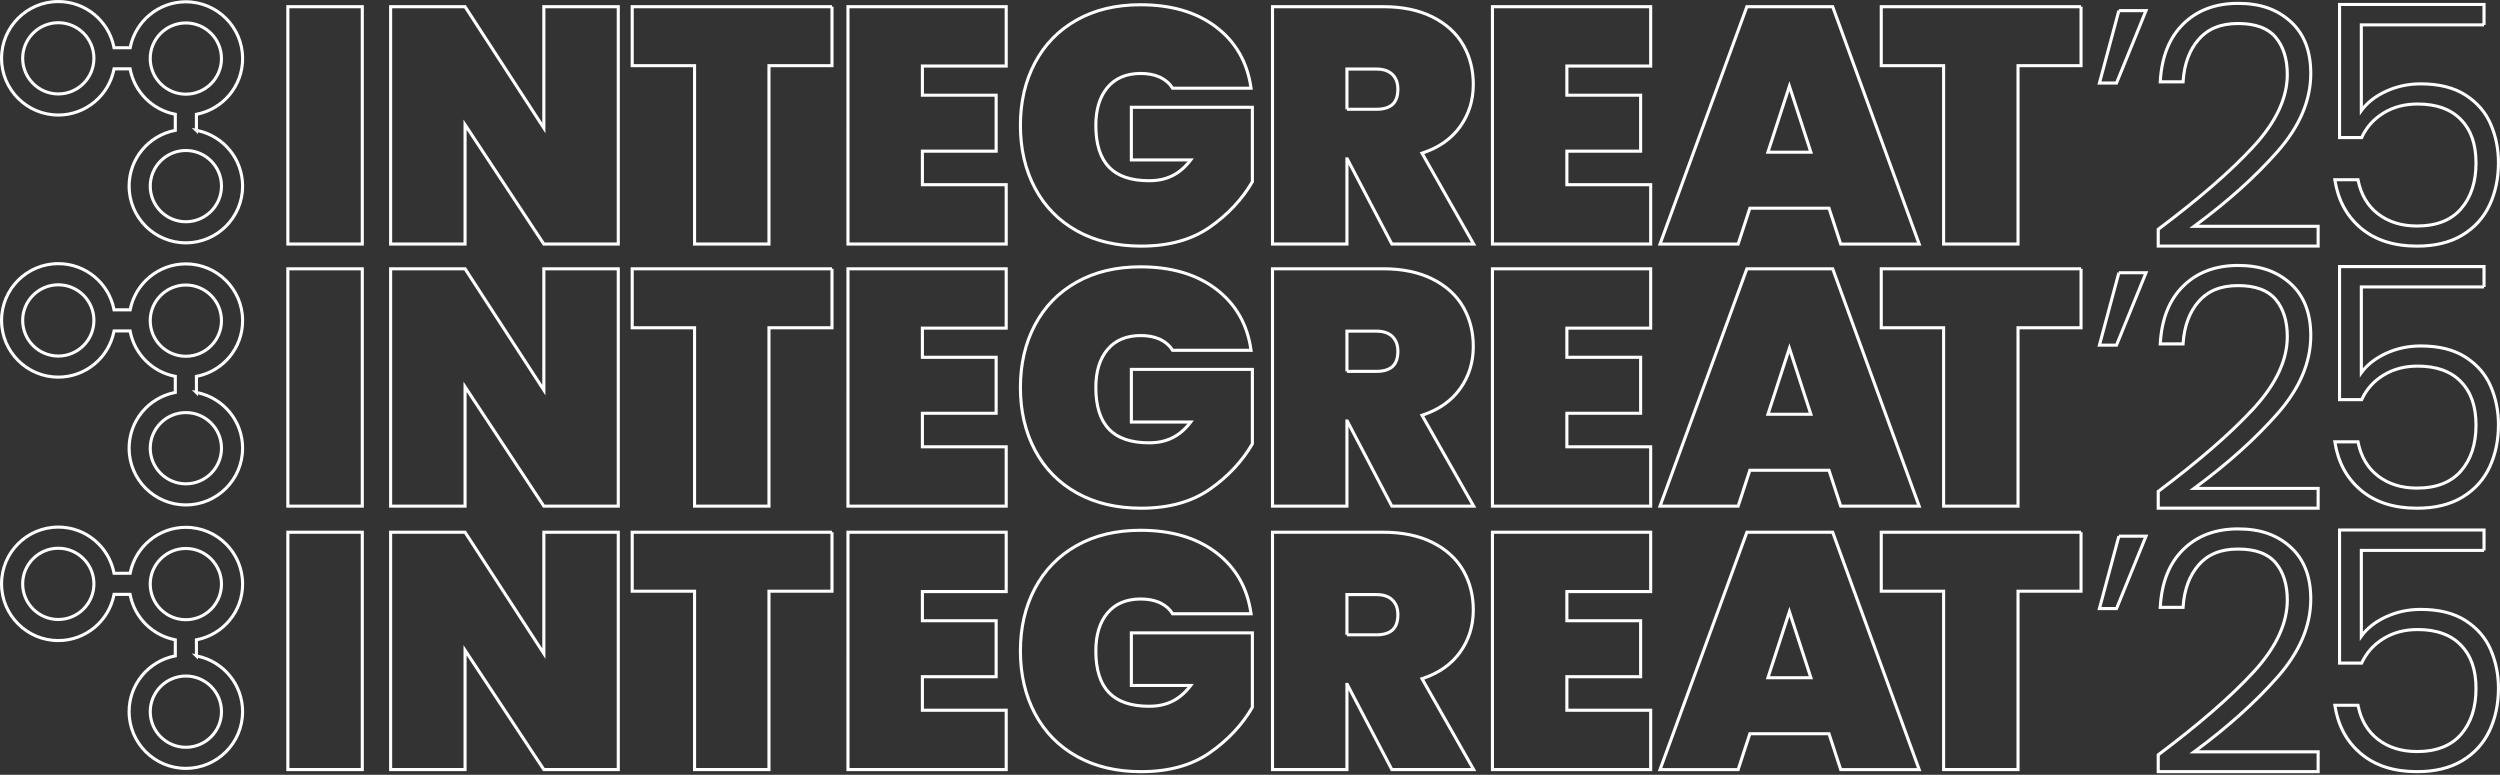 <?xml version="1.0" encoding="UTF-8"?> <svg xmlns="http://www.w3.org/2000/svg" fill="none" viewBox="0 0 1352 419"><rect x="0" y="0" width="1352" height="419" fill="#333333" stroke="none"/><path fill="#fff" d="M196.762 2.78v130.032h-41.926V2.78h41.926Zm-40.251 128.358h38.577V4.454h-38.577v126.684ZM251.958 2.78l41.315 63.645V2.78h41.926v130.032h-41.54l-.247-.376-41.073-62.218v62.594h-41.925V2.78h41.544Zm-39.87 128.358h38.577V64.646l43.895 66.492h38.965V4.454h-38.577V72.08l-43.9-67.626h-38.96v126.684ZM449.949 2.78v.837h.826v32.74h-34.08v96.455H374.78V36.357h-33.722V2.78h108.891ZM342.733 34.682h33.722v96.456h38.566V34.682h34.08V4.454H342.733v30.228ZM544.988 2.78v33.766h-45.32v14.099h39.884v31.947h-39.884v16.454h45.32v33.766h-87.246V2.78h87.246Zm-85.572 128.358h83.898V100.72h-45.321V80.917h39.884V52.32h-39.884V34.872h45.321V4.454h-83.898v126.684ZM591.789 67.823c0-8.827 2.142-15.906 6.537-21.113 4.419-5.234 10.656-7.82 18.589-7.82 3.939 0 7.38.632 10.3 1.905l.576.264.563.282c2.618 1.36 4.703 3.196 6.243 5.53h40.999c-2.052-13.24-8.157-23.717-18.301-31.494v-.001C646.893 7.42 633.4 3.404 616.737 3.404c-13.054 0-24.394 2.721-34.037 8.142-9.65 5.425-17.059 13.01-22.241 22.78-5.186 9.776-7.784 20.935-7.784 33.508 0 12.573 2.598 23.732 7.784 33.508 5.181 9.769 12.611 17.355 22.328 22.78 9.7 5.422 21.13 8.143 34.307 8.143 14.853 0 27.064-3.387 36.681-10.098 9.632-6.721 17.186-14.764 22.67-24.112V58.87h-63.771v26.79h32.941l-1.019 1.343c-5.833 7.69-13.085 11.572-23.148 11.572-9.918 0-17.437-2.512-22.363-7.695-4.915-5.171-7.296-12.907-7.296-23.058Zm1.674 0c0 9.92 2.33 17.163 6.836 21.904 4.495 4.73 11.488 7.174 21.149 7.174 8.912 0 15.413-3.173 20.746-9.565H611V57.197h67.12v41.314l-.114.197c-5.625 9.657-13.391 17.938-23.272 24.833-9.962 6.952-22.532 10.398-37.64 10.398-12.992 0-24.398-2.601-34.182-7.841l-.942-.514c-9.996-5.582-17.657-13.401-22.991-23.457-5.329-10.048-7.978-21.483-7.978-34.293 0-12.81 2.649-24.244 7.978-34.292 5.333-10.054 12.971-17.874 22.9-23.455 9.935-5.585 21.568-8.357 34.858-8.357 16.405 0 29.943 3.835 40.558 11.557l1.018.76.001.001c10.755 8.245 17.123 19.442 19.083 33.545l.133.953h-43.858l-.245-.398c-1.483-2.397-3.588-4.247-6.36-5.579v-.001c-2.763-1.317-6.139-2.004-10.152-2.004-7.537 0-13.266 2.437-17.309 7.227-4.066 4.817-6.143 11.468-6.143 20.032ZM795.921 45.677c0-7.601-1.697-14.416-5.08-20.483l-.332-.584c-3.592-6.182-8.998-11.099-16.238-14.719C767.046 6.28 758.295 4.454 748 4.454h-58.994v126.684h38.578V85.092h1.522l24.111 46.046h42.292l-27.714-48.78.977-.317c8.797-2.855 15.493-7.527 20.151-14.014 4.659-6.492 6.998-13.933 6.998-22.35Zm-40.788 2.545c0-3.207-.935-5.627-2.736-7.379l-.346-.316c-1.782-1.532-4.306-2.351-7.679-2.351h-15.114v20.082h15.103c3.764 0 6.418-.848 8.146-2.408 1.691-1.536 2.626-4.01 2.626-7.628Zm1.675 0c0 3.883-1.007 6.9-3.178 8.87l-.001.002c-2.156 1.944-5.285 2.838-9.268 2.838H728.41v-.837h-.826V36.502h16.788c3.881 0 6.987 1.01 9.188 3.137l.003.002c2.194 2.133 3.245 5.026 3.245 8.581Zm40.788-2.545c0 8.75-2.439 16.536-7.313 23.327-4.721 6.574-11.409 11.328-20.023 14.303l28.126 49.505h-46.182l-22.946-43.821v43.821h-41.926V2.78H748c10.489 0 19.51 1.859 27.02 5.614 7.495 3.747 13.161 8.877 16.937 15.375l.347.61c3.532 6.337 5.292 13.436 5.292 21.298ZM893.525 2.78v33.766h-45.321v14.099h39.884v31.947h-39.884v16.454h45.321v33.766h-87.247V2.78h87.247Zm-85.572 128.358h83.897V100.72h-45.32V80.917h39.884V52.32H846.53V34.872h45.32V4.454h-83.897v126.684ZM991.705 2.79l47.385 130.033h-44.236l-6.34-19.4H946.93l-6.34 19.4h-44.044L943.918 3.34l.202-.55h47.585ZM898.942 131.15h40.434l6.34-19.401h44.012l6.34 19.401h40.622L990.533 4.465h-45.242l-46.349 126.684Zm81.53-48.01h-25.523l12.762-39.254 12.761 39.254Zm-23.217-1.674h20.913l-10.457-32.166-10.456 32.166ZM1125.44 2.78v.837h.82v32.74h-34.08v96.455h-41.91V36.357h-33.72V2.78h108.89Zm-107.22 31.902h33.72v96.456h38.57V34.682h34.08V4.454h-106.37v30.228ZM1161.81 4.912l-16.63 40.833h-10.9l10.8-40.213.8.215v-.835h15.93Zm-25.34 39.158h7.58l15.27-37.484h-12.79l-10.06 37.484ZM1248.83 39.705c0-11.901-3.56-20.996-10.6-27.387-7.08-6.422-15.87-9.661-27.9-9.661-12.02 0-21.68 3.654-29.05 10.91-7.21 7.09-11.27 17.006-12.12 29.844h10.66c.71-9.32 3.56-16.894 8.58-22.642 5.2-5.954 12.31-8.892 21.93-8.892 9.55 0 16.64 2.549 21.03 7.824l.01.002c4.31 5.211 6.44 12.093 6.44 20.572 0 12.974-6.21 26.126-18.44 39.455l-1.45 1.585v-.042c-12.04 12.832-28.68 27.22-49.91 43.16v7.809h84.8v-9.019h-68.79l2.06-1.512c17.73-13.032 32.64-26.376 44.74-40.043 12.04-13.605 18.01-27.592 18.01-41.963Zm1.67 0c0 14.876-6.18 29.242-18.43 43.073-11.72 13.242-26.04 26.161-42.96 38.77h65.37v12.368h-88.15v-10.319l.34-.251c22.21-16.661 39.37-31.584 51.47-44.77l1.19-1.302c11.26-12.682 16.8-25.007 16.8-37 0-8.197-2.05-14.666-6.05-19.501-3.96-4.748-10.47-7.222-19.75-7.222-9.23 0-15.85 2.8-20.67 8.32-4.86 5.567-7.63 13.023-8.22 22.43l-.05.784h-14.01l.05-.882c.73-13.568 4.93-24.213 12.67-31.83 7.74-7.611 17.84-11.39 30.23-11.39 12.37 0 21.59 3.346 29.02 10.096 7.47 6.78 11.15 16.373 11.15 28.626ZM1350.33 87.96c0-7.27-1.38-14.077-4.11-20.431-2.71-6.3-7.13-11.432-13.28-15.4-6.11-3.94-14.03-5.939-23.84-5.939-6.65 0-12.81 1.339-18.5 3.997v-.002c-5.7 2.677-9.98 6.067-12.91 10.156l-1.52 2.122v-49.86h66.35V3.247h-76.46V73.55h10.6c2.62-5.483 6.58-9.866 11.88-13.115 5.47-3.362 11.79-5.024 18.93-5.024 10.3 0 18.35 2.849 23.99 8.683 5.62 5.81 8.4 13.619 8.4 24.056 0 10.43-2.74 18.88-8.28 25.296-5.58 6.449-13.79 9.621-24.48 9.621-8.49 0-15.68-2.22-21.53-6.703-5.71-4.37-9.37-10.496-11.05-18.324h-10.85c1.74 10.038 6.07 18.058 13 24.121l.7.598v.001c7.54 6.32 17.44 9.505 29.73 9.505 9.38 0 17.21-1.854 23.53-5.504l.61-.359c6.45-3.912 11.23-9.191 14.36-15.868l.29-.63c2.95-6.538 4.44-13.852 4.44-21.944Zm1.67 0c0 8.57-1.63 16.34-4.88 23.284-3.27 6.984-8.29 12.511-15.01 16.591-6.75 4.083-15.1 6.104-25.01 6.104-12.59 0-22.9-3.267-30.8-9.894l-.74-.627c-7.47-6.542-12.03-15.252-13.7-26.087l-.15-.965h14.18l.13.675c1.54 7.811 5.07 13.782 10.56 17.994 5.52 4.224 12.34 6.357 20.52 6.357 10.35 0 18.03-3.057 23.21-9.042 5.22-6.042 7.87-14.069 7.87-24.2 0-10.124-2.68-17.472-7.92-22.892-5.24-5.418-12.8-8.172-22.79-8.172-6.87 0-12.88 1.596-18.06 4.776-5.17 3.175-8.98 7.468-11.46 12.873l-.22.49h-13.34V1.575h79.81v11.899h-.84v.803h-65.51v43.159c3.01-3.5 7.03-6.415 12.04-8.766 5.93-2.768 12.33-4.154 19.21-4.154 10.02 0 18.29 2.043 24.75 6.206 6.41 4.136 11.06 9.52 13.91 16.146 2.82 6.572 4.24 13.606 4.24 21.092ZM68.984 100.641c0-15.172 10.713-27.82 24.982-30.836v-7.324c-12.19-2.575-21.778-12.206-24.31-24.417H62.36c-3.017 14.27-15.676 24.982-30.837 24.982C14.116 63.046 0 48.93 0 31.523S14.116 0 31.523 0c15.172 0 27.82 10.712 30.837 24.982h7.348C72.778 10.78 85.402.134 100.518.134c17.407 0 31.523 14.116 31.523 31.523 0 15.172-10.712 27.82-24.981 30.837v7.313c14.264 3.021 24.971 15.677 24.971 30.834-.001 17.407-14.117 31.524-31.524 31.524s-31.523-14.117-31.523-31.524Zm49.963.011c0-10.164-8.264-18.429-18.429-18.429-10.164 0-18.429 8.265-18.429 18.429 0 10.165 8.265 18.429 18.429 18.429 10.165 0 18.429-8.264 18.429-18.429Zm-.011-68.984c0-10.164-8.264-18.429-18.429-18.429-10.164 0-18.429 8.265-18.429 18.43 0 10.164 8.265 18.428 18.429 18.428 10.165 0 18.429-8.264 18.429-18.429Zm-68.984-.123c0-10.164-8.265-18.429-18.429-18.429-10.164 0-18.429 8.265-18.429 18.429 0 10.164 8.265 18.43 18.43 18.43 10.163-.001 18.428-8.266 18.428-18.43Zm70.67 69.107c0 11.089-9.015 20.104-20.104 20.104-11.089 0-20.103-9.015-20.103-20.104 0-11.089 9.014-20.103 20.103-20.103 11.089 0 20.104 9.014 20.104 20.103Zm-.011-68.984c0 11.09-9.015 20.104-20.104 20.104-11.089 0-20.103-9.015-20.103-20.104 0-11.089 9.014-20.103 20.103-20.103 11.089 0 20.104 9.014 20.104 20.103Zm-68.984-.123c0 11.089-9.015 20.103-20.104 20.103-11.089 0-20.103-9.014-20.103-20.103 0-11.089 9.014-20.103 20.103-20.103 11.09 0 20.104 9.014 20.104 20.103Zm-49.953-.022c0 16.482 13.367 29.849 29.85 29.849 14.58 0 26.72-10.467 29.326-24.3l.128-.683h10.065l.127.686c2.225 12.084 11.727 21.63 23.788 23.898l.682.129v10.083l-.682.129c-13.834 2.606-24.3 14.736-24.3 29.327 0 16.483 13.367 29.849 29.849 29.849 16.483 0 29.849-13.366 29.849-29.849 0-14.226-9.964-26.127-23.296-29.118v.999l-3.361-3.356 1.687.317v-8.37l.682-.129c13.833-2.606 24.299-14.735 24.299-29.327 0-16.482-13.366-29.849-29.849-29.849-14.537 0-26.645 10.402-29.306 24.17l-.13.678H60.979l-.13-.682c-2.605-13.834-14.734-24.3-29.326-24.3-16.482 0-29.849 13.367-29.849 29.85ZM196.762 144.52v130.032h-41.926V144.52h41.926Zm-40.251 128.358h38.577V146.194h-38.577v126.684ZM251.958 144.52l41.315 63.645V144.52h41.926v130.032h-41.54l-.247-.376-41.073-62.218v62.594h-41.925V144.52h41.544Zm-39.87 128.358h38.577v-66.492l43.895 66.492h38.965V146.194h-38.577v67.626l-43.9-67.626h-38.96v126.684ZM449.949 144.52v.837h.826v32.74h-34.08v96.455H374.78v-96.455h-33.722V144.52h108.891Zm-107.216 31.903h33.722v96.455h38.566v-96.455h34.08v-30.229H342.733v30.229ZM544.988 144.52v33.767h-45.32v14.098h39.884v31.947h-39.884v16.454h45.32v33.766h-87.246V144.52h87.246Zm-85.572 128.358h83.898V242.46h-45.321v-19.802h39.884v-28.599h-39.884v-17.447h45.321v-30.418h-83.898v126.684ZM591.789 209.563c0-8.827 2.142-15.906 6.537-21.112 4.419-5.235 10.656-7.821 18.589-7.821 3.939 0 7.38.632 10.3 1.906l.576.263.563.282c2.618 1.361 4.703 3.196 6.243 5.531h40.999c-2.052-13.241-8.157-23.718-18.301-31.495v-.001c-10.402-7.954-23.895-11.971-40.558-11.971-13.054 0-24.394 2.72-34.037 8.141-9.65 5.425-17.059 13.01-22.241 22.78-5.186 9.776-7.784 20.935-7.784 33.508 0 12.574 2.598 23.732 7.784 33.509 5.181 9.769 12.611 17.354 22.328 22.779 9.7 5.422 21.13 8.143 34.307 8.143 14.853 0 27.064-3.387 36.681-10.097 9.632-6.722 17.186-14.764 22.67-24.113v-39.183h-63.771v26.79h32.941l-1.019 1.343c-5.833 7.689-13.085 11.571-23.148 11.571-9.918 0-17.437-2.512-22.363-7.695-4.915-5.171-7.296-12.907-7.296-23.058Zm1.674 0c0 9.92 2.33 17.164 6.836 21.905 4.495 4.728 11.488 7.174 21.149 7.174 8.912-.001 15.413-3.174 20.746-9.566H611v-30.139h67.12v41.315l-.114.196c-5.625 9.657-13.391 17.938-23.272 24.833-9.962 6.952-22.532 10.399-37.64 10.399-12.992 0-24.398-2.602-34.182-7.842l-.942-.514c-9.996-5.581-17.657-13.401-22.991-23.457-5.329-10.048-7.978-21.483-7.978-34.293 0-12.81 2.649-24.244 7.978-34.292 5.333-10.054 12.971-17.874 22.9-23.455 9.935-5.585 21.568-8.357 34.858-8.357 16.405 0 29.943 3.835 40.558 11.557l1.018.76.001.001c10.755 8.245 17.123 19.443 19.083 33.545l.133.953h-43.858l-.245-.398c-1.483-2.397-3.588-4.246-6.36-5.579v-.001c-2.763-1.317-6.139-2.003-10.152-2.003-7.537 0-13.266 2.436-17.309 7.226-4.066 4.817-6.143 11.469-6.143 20.032ZM795.921 187.417c0-7.601-1.697-14.416-5.08-20.483l-.332-.584c-3.592-6.182-8.998-11.098-16.238-14.718-7.225-3.613-15.976-5.438-26.271-5.438h-58.994v126.684h38.578v-46.045h1.522l24.111 46.045h42.292l-27.714-48.779.977-.318c8.797-2.855 15.493-7.527 20.151-14.014 4.659-6.492 6.998-13.932 6.998-22.35Zm-40.788 2.546c0-3.208-.935-5.628-2.736-7.379l-.346-.316c-1.782-1.532-4.306-2.352-7.679-2.352h-15.114v20.082h15.103c3.764 0 6.418-.848 8.146-2.408 1.691-1.536 2.626-4.011 2.626-7.627Zm1.675 0c0 3.882-1.007 6.899-3.178 8.868l-.001.003c-2.156 1.945-5.285 2.838-9.268 2.838H728.41v-.837h-.826v-22.593h16.788c3.881 0 6.987 1.01 9.188 3.137l.003.002c2.194 2.133 3.245 5.026 3.245 8.582Zm40.788-2.546c0 8.75-2.439 16.536-7.313 23.327-4.721 6.574-11.409 11.328-20.023 14.303l28.126 49.505h-46.182l-22.946-43.821v43.821h-41.926V144.52H748c10.489 0 19.51 1.859 27.02 5.614 7.495 3.747 13.161 8.877 16.937 15.376l.347.61c3.532 6.336 5.292 13.435 5.292 21.297ZM893.525 144.52v33.767h-45.321v14.098h39.884v31.947h-39.884v16.454h45.321v33.766h-87.247V144.52h87.247Zm-85.572 128.358h83.897V242.46h-45.32v-19.802h39.884v-28.599H846.53v-17.447h45.32v-30.418h-83.897v126.684ZM991.705 144.531l47.385 130.032h-44.236l-6.34-19.4H946.93l-6.34 19.4h-44.044l47.372-129.483.202-.549h47.585Zm-92.763 128.358h40.434l6.34-19.4h44.012l6.34 19.4h40.622l-46.157-126.684h-45.242l-46.349 126.684Zm81.53-48.01h-25.523l12.762-39.254 12.761 39.254Zm-23.217-1.674h20.913l-10.457-32.166-10.456 32.166ZM1125.44 144.52v.837h.82v32.74h-34.08v96.455h-41.91v-96.455h-33.72V144.52h108.89Zm-107.22 31.903h33.72v96.455h38.57v-96.455h34.08v-30.229h-106.37v30.229ZM1161.81 146.652l-16.63 40.833h-10.9l10.8-40.213.8.215v-.835h15.93Zm-25.34 39.158h7.58l15.27-37.483h-12.79l-10.06 37.483ZM1248.83 181.446c0-11.902-3.56-20.997-10.6-27.388-7.08-6.422-15.87-9.661-27.9-9.661-12.02 0-21.68 3.654-29.05 10.91-7.21 7.091-11.27 17.006-12.12 29.844h10.66c.71-9.32 3.56-16.893 8.58-22.641 5.2-5.955 12.31-8.893 21.93-8.893 9.55 0 16.64 2.549 21.03 7.824l.01.003c4.31 5.21 6.44 12.092 6.44 20.571 0 12.974-6.21 26.127-18.44 39.455l-1.45 1.585v-.042c-12.04 12.832-28.68 27.22-49.91 43.16v7.809h84.8v-9.019h-68.79l2.06-1.512c17.73-13.032 32.64-26.376 44.74-40.042 12.04-13.606 18.01-27.593 18.01-41.963Zm1.67 0c0 14.875-6.18 29.241-18.43 43.072-11.72 13.242-26.04 26.161-42.96 38.77h65.37v12.369h-88.15v-10.32l.34-.251c22.21-16.661 39.37-31.584 51.47-44.77l1.19-1.301c11.26-12.683 16.8-25.008 16.8-37 0-8.198-2.05-14.667-6.05-19.502-3.96-4.748-10.47-7.222-19.75-7.222-9.23 0-15.85 2.8-20.67 8.321-4.86 5.566-7.63 13.022-8.22 22.429l-.05.784h-14.01l.05-.882c.73-13.568 4.93-24.212 12.67-31.829 7.74-7.612 17.84-11.392 30.23-11.392 12.37 0 21.59 3.348 29.02 10.097 7.47 6.781 11.15 16.373 11.15 28.627ZM1350.33 229.701c0-7.27-1.38-14.078-4.11-20.432-2.71-6.3-7.13-11.432-13.28-15.4-6.11-3.94-14.03-5.938-23.84-5.938-6.65 0-12.81 1.338-18.5 3.996v-.001c-5.7 2.676-9.98 6.066-12.91 10.155l-1.52 2.122v-49.86h66.35v-9.354h-76.46v70.302h10.6c2.62-5.484 6.58-9.867 11.88-13.116 5.47-3.362 11.79-5.023 18.93-5.023 10.3 0 18.35 2.848 23.99 8.682 5.62 5.81 8.4 13.619 8.4 24.056 0 10.431-2.74 18.88-8.28 25.296-5.58 6.449-13.79 9.621-24.48 9.621-8.49 0-15.68-2.22-21.53-6.703-5.71-4.37-9.37-10.496-11.05-18.323h-10.85c1.74 10.037 6.07 18.058 13 24.12l.7.599v.001c7.54 6.319 17.44 9.504 29.73 9.504 9.38 0 17.21-1.854 23.53-5.504l.61-.358c6.45-3.913 11.23-9.192 14.36-15.869l.29-.63c2.95-6.538 4.44-13.851 4.44-21.943Zm1.67 0c0 8.569-1.63 16.339-4.88 23.283-3.27 6.985-8.29 12.512-15.01 16.591-6.75 4.083-15.1 6.104-25.01 6.104-12.59 0-22.9-3.266-30.8-9.894l-.74-.627c-7.47-6.541-12.03-15.252-13.7-26.087l-.15-.965h14.18l.13.675c1.54 7.811 5.07 13.782 10.56 17.994 5.52 4.224 12.34 6.358 20.52 6.358 10.35 0 18.03-3.058 23.21-9.043 5.22-6.042 7.87-14.069 7.87-24.2 0-10.123-2.68-17.472-7.92-22.892v-.001c-5.24-5.417-12.8-8.171-22.79-8.171-6.87 0-12.88 1.596-18.06 4.776v.001c-5.17 3.174-8.98 7.467-11.46 12.873l-.22.489h-13.34v-73.651h79.81v11.9h-.84v.803h-65.51v43.159c3.01-3.5 7.03-6.415 12.04-8.766v-.001c5.93-2.767 12.33-4.153 19.21-4.153 10.02 0 18.29 2.043 24.75 6.206 6.41 4.136 11.06 9.521 13.91 16.146 2.82 6.572 4.24 13.606 4.24 21.093ZM68.984 242.382c0-15.172 10.713-27.82 24.982-30.837v-7.324c-12.19-2.575-21.778-12.206-24.31-24.417H62.36c-3.017 14.27-15.676 24.983-30.837 24.983C14.116 204.787 0 190.67 0 173.263s14.116-31.523 31.523-31.523c15.172 0 27.82 10.713 30.837 24.982h7.348c3.07-14.202 15.694-24.848 30.81-24.848 17.407 0 31.523 14.116 31.523 31.524 0 15.172-10.712 27.819-24.981 30.836v7.313c14.264 3.022 24.971 15.678 24.971 30.835-.001 17.407-14.117 31.523-31.524 31.523s-31.523-14.116-31.523-31.523Zm49.963.011c0-10.165-8.264-18.43-18.429-18.43-10.164.001-18.429 8.265-18.429 18.43 0 10.164 8.265 18.428 18.429 18.429 10.165 0 18.429-8.265 18.429-18.429Zm-.011-68.985c0-10.164-8.264-18.429-18.429-18.429-10.164 0-18.429 8.265-18.429 18.429 0 10.165 8.265 18.429 18.429 18.429 10.165 0 18.429-8.264 18.429-18.429Zm-68.984-.123c0-10.164-8.265-18.429-18.429-18.429-10.164 0-18.429 8.265-18.429 18.429 0 10.165 8.265 18.429 18.43 18.429 10.163 0 18.428-8.265 18.428-18.429Zm70.67 69.108c0 11.089-9.015 20.103-20.104 20.103-11.089 0-20.103-9.014-20.103-20.103 0-11.089 9.014-20.104 20.103-20.104 11.089 0 20.104 9.015 20.104 20.104Zm-.011-68.985c0 11.089-9.015 20.104-20.104 20.104-11.089 0-20.103-9.015-20.103-20.104 0-11.089 9.014-20.103 20.103-20.103 11.089 0 20.104 9.014 20.104 20.103Zm-68.984-.123c0 11.089-9.015 20.104-20.104 20.104-11.089 0-20.103-9.015-20.103-20.104 0-11.089 9.014-20.103 20.103-20.103 11.09 0 20.104 9.014 20.104 20.103Zm-49.953-.022c0 16.483 13.367 29.849 29.85 29.849 14.58 0 26.72-10.467 29.326-24.3l.128-.682h10.065l.127.685c2.225 12.084 11.727 21.629 23.788 23.898l.682.129v10.083l-.682.129c-13.834 2.606-24.3 14.736-24.3 29.328 0 16.482 13.367 29.848 29.849 29.848 16.483 0 29.849-13.366 29.849-29.848 0-14.226-9.964-26.128-23.296-29.119v.999l-3.361-3.356 1.687.318v-8.371l.682-.129c13.833-2.606 24.299-14.735 24.299-29.326 0-16.483-13.366-29.849-29.849-29.849-14.537 0-26.645 10.401-29.306 24.169l-.13.678H60.979l-.13-.682c-2.605-13.833-14.734-24.299-29.326-24.299-16.482 0-29.849 13.366-29.849 29.848ZM196.762 286.99v130.032h-41.926V286.99h41.926Zm-40.251 128.358h38.577V288.664h-38.577v126.684ZM251.958 286.99l41.315 63.644V286.99h41.926v130.032h-41.54l-.247-.376-41.073-62.218v62.594h-41.925V286.99h41.544Zm-39.87 128.358h38.577v-66.493l43.895 66.493h38.965V288.664h-38.577v67.626l-43.9-67.626h-38.96v126.684ZM449.949 286.99v.837h.826v32.74h-34.08v96.455H374.78v-96.455h-33.722V286.99h108.891Zm-107.216 31.902h33.722v96.456h38.566v-96.456h34.08v-30.228H342.733v30.228ZM544.988 286.99v33.766h-45.32v14.098h39.884v31.948h-39.884v16.453h45.32v33.767h-87.246V286.99h87.246Zm-85.572 128.358h83.898V384.93h-45.321v-19.803h39.884v-28.598h-39.884v-17.447h45.321v-30.418h-83.898v126.684ZM591.789 352.033c0-8.827 2.142-15.906 6.537-21.113 4.419-5.234 10.656-7.82 18.589-7.82 3.939 0 7.38.632 10.3 1.905l.576.264.563.281c2.618 1.362 4.703 3.197 6.243 5.532h40.999c-2.052-13.241-8.157-23.718-18.301-31.495v-.001c-10.402-7.955-23.895-11.972-40.558-11.972-13.054 0-24.394 2.721-34.037 8.142-9.65 5.425-17.059 13.01-22.241 22.78-5.186 9.776-7.784 20.935-7.784 33.508 0 12.573 2.598 23.732 7.784 33.508 5.181 9.769 12.611 17.355 22.328 22.78 9.7 5.422 21.13 8.143 34.307 8.143 14.853 0 27.064-3.387 36.681-10.098 9.632-6.721 17.186-14.764 22.67-24.112v-39.184h-63.771v26.79h32.941l-1.019 1.343c-5.833 7.689-13.085 11.571-23.148 11.572-9.918 0-17.437-2.512-22.363-7.695-4.915-5.172-7.296-12.908-7.296-23.058Zm1.674 0c0 9.92 2.33 17.163 6.836 21.904 4.495 4.729 11.488 7.174 21.149 7.174 8.912 0 15.413-3.174 20.746-9.565H611v-30.139h67.12v41.314l-.114.196c-5.625 9.658-13.391 17.939-23.272 24.834-9.962 6.952-22.532 10.398-37.64 10.398-12.992 0-24.398-2.601-34.182-7.841l-.942-.514c-9.996-5.582-17.657-13.401-22.991-23.457-5.329-10.048-7.978-21.483-7.978-34.293 0-12.81 2.649-24.244 7.978-34.292 5.333-10.054 12.971-17.874 22.9-23.456 9.935-5.584 21.568-8.356 34.858-8.356 16.405 0 29.943 3.834 40.558 11.557l1.018.76.001.001c10.755 8.245 17.123 19.442 19.083 33.545l.133.953h-43.858l-.245-.398c-1.483-2.397-3.588-4.247-6.36-5.579v-.001c-2.763-1.318-6.139-2.004-10.152-2.004-7.537 0-13.266 2.437-17.309 7.226-4.066 4.818-6.143 11.469-6.143 20.033ZM795.921 329.887c0-7.602-1.697-14.416-5.08-20.483l-.332-.584c-3.592-6.182-8.998-11.099-16.238-14.719-7.225-3.612-15.976-5.437-26.271-5.437h-58.994v126.684h38.578v-46.046h1.522l24.111 46.046h42.292l-27.714-48.78.977-.317c8.797-2.856 15.493-7.527 20.151-14.014 4.659-6.492 6.998-13.933 6.998-22.35Zm-40.788 2.545c0-3.207-.935-5.627-2.736-7.379l-.346-.316c-1.782-1.532-4.306-2.351-7.679-2.351h-15.114v20.082h15.103c3.764 0 6.418-.849 8.146-2.408 1.691-1.536 2.626-4.011 2.626-7.628Zm1.675 0c0 3.883-1.007 6.899-3.178 8.869l-.001.002c-2.156 1.945-5.285 2.839-9.268 2.839H728.41v-.837h-.826v-22.593h16.788c3.881 0 6.987 1.009 9.188 3.137l.003.002c2.194 2.133 3.245 5.025 3.245 8.581Zm40.788-2.545c0 8.75-2.439 16.536-7.313 23.327-4.721 6.574-11.409 11.327-20.023 14.303l28.126 49.505h-46.182L729.258 373.2v43.822h-41.926V286.99H748c10.489 0 19.51 1.859 27.02 5.614 7.495 3.747 13.161 8.877 16.937 15.375l.347.611c3.532 6.336 5.292 13.435 5.292 21.297ZM893.525 286.99v33.766h-45.321v14.098h39.884v31.948h-39.884v16.453h45.321v33.767h-87.247V286.99h87.247Zm-85.572 128.358h83.897V384.93h-45.32v-19.803h39.884v-28.598H846.53v-17.447h45.32v-30.418h-83.897v126.684ZM991.705 287l47.385 130.033h-44.236l-6.34-19.4H946.93l-6.34 19.4h-44.044l47.372-129.483.202-.55h47.585Zm-92.763 128.359h40.434l6.34-19.401h44.012l6.34 19.401h40.622l-46.157-126.684h-45.242l-46.349 126.684Zm81.53-48.01h-25.523l12.762-39.254 12.761 39.254Zm-23.217-1.675h20.913l-10.457-32.165-10.456 32.165ZM1125.44 286.99v.837h.82v32.74h-34.08v96.455h-41.91v-96.455h-33.72V286.99h108.89Zm-107.22 31.902h33.72v96.456h38.57v-96.456h34.08v-30.228h-106.37v30.228ZM1161.81 289.122l-16.63 40.832h-10.9l10.8-40.212.8.215v-.835h15.93Zm-25.34 39.158h7.58l15.27-37.484h-12.79l-10.06 37.484ZM1248.83 323.915c0-11.902-3.56-20.996-10.6-27.387-7.08-6.423-15.87-9.662-27.9-9.662-12.02 0-21.68 3.654-29.05 10.911-7.21 7.09-11.27 17.006-12.12 29.843h10.66c.71-9.32 3.56-16.893 8.58-22.641 5.2-5.954 12.31-8.893 21.93-8.893 9.55 0 16.64 2.55 21.03 7.825l.01.002c4.31 5.211 6.44 12.093 6.44 20.571 0 12.975-6.21 26.127-18.44 39.456l-1.45 1.585v-.042c-12.04 12.832-28.68 27.219-49.91 43.159v7.81h84.8v-9.02h-68.79l2.06-1.511c17.73-13.032 32.64-26.376 44.74-40.043 12.04-13.605 18.01-27.592 18.01-41.963Zm1.67 0c0 14.875-6.18 29.241-18.43 43.073-11.72 13.241-26.04 26.16-42.96 38.77h65.37v12.368h-88.15v-10.32l.34-.25c22.21-16.661 39.37-31.584 51.47-44.77l1.19-1.302c11.26-12.682 16.8-25.007 16.8-37 0-8.197-2.05-14.666-6.05-19.501-3.96-4.748-10.47-7.222-19.75-7.222-9.23 0-15.85 2.8-20.67 8.32-4.86 5.567-7.63 13.023-8.22 22.43l-.05.784h-14.01l.05-.882c.73-13.568 4.93-24.213 12.67-31.83 7.74-7.611 17.84-11.391 30.23-11.391 12.37 0 21.59 3.347 29.02 10.096 7.47 6.781 11.15 16.374 11.15 28.627ZM1350.33 372.17c0-7.269-1.38-14.077-4.11-20.431-2.71-6.301-7.13-11.432-13.28-15.4-6.11-3.94-14.03-5.939-23.84-5.939-6.65 0-12.81 1.339-18.5 3.996v-.001c-5.7 2.677-9.98 6.066-12.91 10.156l-1.52 2.122v-49.861h66.35v-9.354h-76.46v70.302h10.6c2.62-5.483 6.58-9.867 11.88-13.116 5.47-3.361 11.79-5.023 18.93-5.023 10.3 0 18.35 2.848 23.99 8.683 5.62 5.809 8.4 13.619 8.4 24.056 0 10.43-2.74 18.88-8.28 25.295-5.58 6.45-13.79 9.622-24.48 9.622-8.49 0-15.68-2.22-21.53-6.703-5.71-4.37-9.37-10.496-11.05-18.324h-10.85c1.74 10.038 6.07 18.058 13 24.121l.7.598v.001c7.54 6.32 17.44 9.505 29.73 9.505 9.38 0 17.21-1.854 23.53-5.504l.61-.359c6.45-3.912 11.23-9.191 14.36-15.868l.29-.63c2.95-6.538 4.44-13.852 4.44-21.944Zm1.67 0c0 8.57-1.63 16.34-4.88 23.283-3.27 6.985-8.29 12.512-15.01 16.592-6.75 4.082-15.1 6.104-25.01 6.104-12.59 0-22.9-3.267-30.8-9.895l-.74-.626c-7.47-6.542-12.03-15.252-13.7-26.087l-.15-.965h14.18l.13.675c1.54 7.811 5.07 13.782 10.56 17.994 5.52 4.223 12.34 6.357 20.52 6.357 10.35 0 18.03-3.057 23.21-9.042 5.22-6.042 7.87-14.069 7.87-24.2 0-10.124-2.68-17.472-7.92-22.892v-.001c-5.24-5.417-12.8-8.171-22.79-8.171-6.87 0-12.88 1.595-18.06 4.775v.001c-5.17 3.174-8.98 7.468-11.46 12.873l-.22.49h-13.34v-73.651h79.81v11.899h-.84v.804h-65.51v43.159c3.01-3.5 7.03-6.415 12.04-8.766v-.001c5.93-2.767 12.33-4.153 19.21-4.153 10.02 0 18.29 2.042 24.75 6.206 6.41 4.136 11.06 9.52 13.91 16.146 2.82 6.572 4.24 13.606 4.24 21.092ZM68.984 384.851c0-15.172 10.713-27.82 24.982-30.836v-7.325c-12.19-2.575-21.778-12.205-24.31-24.416H62.36c-3.017 14.269-15.676 24.982-30.837 24.982C14.116 347.256 0 333.14 0 315.733s14.116-31.523 31.523-31.523c15.172 0 27.82 10.712 30.837 24.981h7.348c3.07-14.201 15.694-24.847 30.81-24.847 17.407 0 31.523 14.116 31.523 31.523 0 15.172-10.712 27.82-24.981 30.837v7.313c14.264 3.021 24.971 15.677 24.971 30.834-.001 17.407-14.117 31.523-31.524 31.523s-31.523-14.116-31.523-31.523Zm49.963.011c0-10.164-8.264-18.429-18.429-18.429-10.164 0-18.429 8.265-18.429 18.429 0 10.164 8.265 18.429 18.429 18.429 10.165 0 18.429-8.265 18.429-18.429Zm-.011-68.984c0-10.164-8.264-18.429-18.429-18.429-10.164 0-18.429 8.265-18.429 18.429 0 10.164 8.265 18.429 18.429 18.429 10.165 0 18.429-8.265 18.429-18.429Zm-68.984-.123c0-10.164-8.265-18.429-18.429-18.429-10.164 0-18.429 8.265-18.429 18.429 0 10.164 8.265 18.429 18.43 18.429 10.163 0 18.428-8.265 18.428-18.429Zm70.67 69.107c0 11.089-9.015 20.104-20.104 20.104-11.089-.001-20.103-9.015-20.103-20.104 0-11.089 9.014-20.103 20.103-20.103 11.089 0 20.104 9.014 20.104 20.103Zm-.011-68.984c0 11.089-9.015 20.103-20.104 20.103-11.089 0-20.103-9.014-20.103-20.103 0-11.089 9.014-20.103 20.103-20.103 11.089 0 20.104 9.014 20.104 20.103Zm-68.984-.123c0 11.089-9.015 20.103-20.104 20.103-11.089 0-20.103-9.014-20.103-20.103 0-11.089 9.014-20.104 20.103-20.104 11.09.001 20.104 9.015 20.104 20.104Zm-49.953-.022c0 16.482 13.367 29.849 29.85 29.849 14.58 0 26.72-10.467 29.326-24.3l.128-.683h10.065l.127.686c2.225 12.084 11.727 21.629 23.788 23.898l.682.129v10.083l-.682.128c-13.834 2.607-24.3 14.737-24.3 29.328 0 16.482 13.367 29.849 29.849 29.849 16.483 0 29.849-13.367 29.849-29.849 0-14.226-9.964-26.127-23.296-29.118v.998l-3.361-3.355 1.687.317v-8.371l.682-.128c13.833-2.606 24.299-14.735 24.299-29.327 0-16.482-13.366-29.849-29.849-29.849-14.537 0-26.645 10.402-29.306 24.17l-.13.678H60.979l-.13-.683c-2.605-13.833-14.734-24.299-29.326-24.299-16.482 0-29.849 13.367-29.849 29.849Z"></path></svg> 